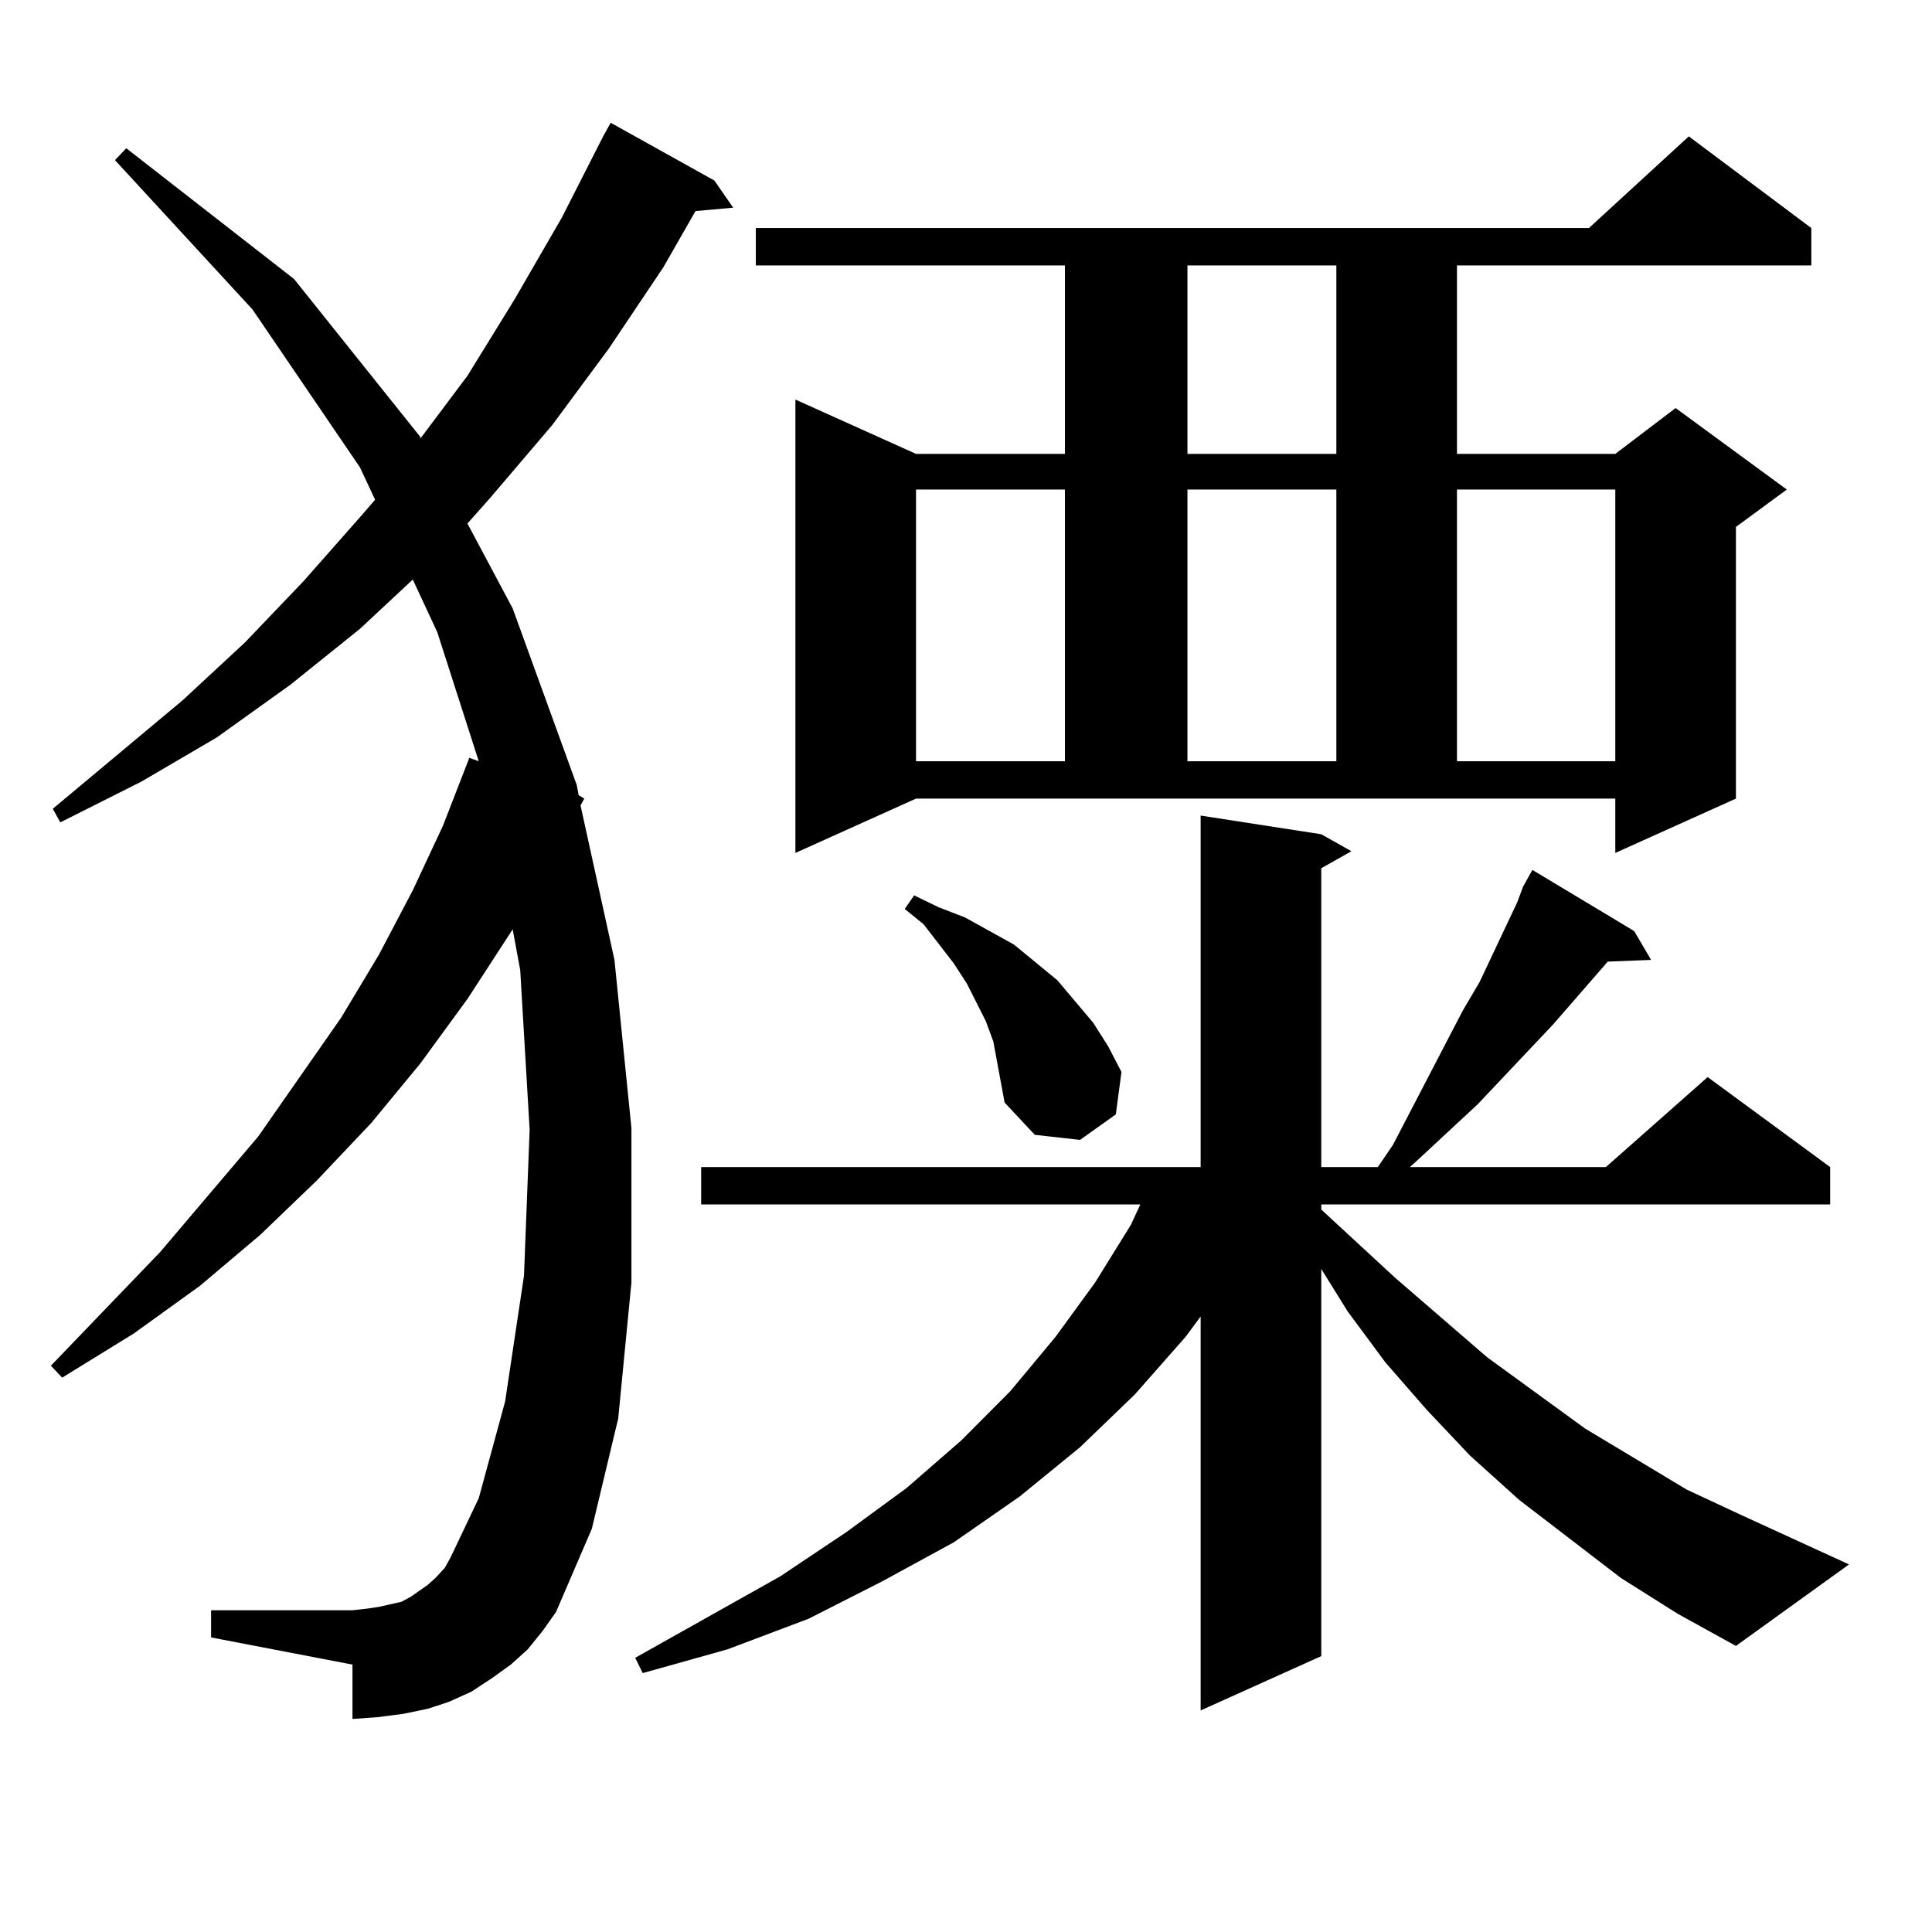 <?xml version="1.0" encoding="utf-8"?>
<!-- Generator: Adobe Illustrator 16.0.0, SVG Export Plug-In . SVG Version: 6.00 Build 0)  -->
<!DOCTYPE svg PUBLIC "-//W3C//DTD SVG 1.1//EN" "http://www.w3.org/Graphics/SVG/1.1/DTD/svg11.dtd">
<svg version="1.1" id="图层_1" xmlns="http://www.w3.org/2000/svg" xmlns:xlink="http://www.w3.org/1999/xlink" x="0px" y="0px"
	 width="1000px" height="1000px" viewBox="0 0 1000 1000" enable-background="new 0 0 1000 1000" xml:space="preserve">
<path d="M273.165,853.684l-8.78,7.91l-9.756,7.031l-10.731,7.031l-11.707,5.273l-10.731,3.516l-12.683,2.637l-13.658,1.758
	l-12.683,0.879v-28.125l-73.169-14.063v-14.063h73.169l7.805-0.879l5.854-0.879l11.707-2.637l4.878-2.637l8.78-6.152l3.902-3.516
	l4.878-5.273l2.927-5.273l14.634-30.762l13.658-50.098l9.756-65.039l2.927-75.586l-4.878-82.617l-3.902-21.094l-23.414,36.035
	l-24.39,33.398l-25.365,30.762l-28.292,29.883l-29.268,28.125l-31.219,26.367l-34.146,24.609l-37.072,22.852l-5.854-6.152
	l56.584-58.887l25.365-29.883l25.365-29.883l42.926-61.523l19.512-32.52l17.561-33.398l15.609-33.398l13.658-35.156l4.878,1.758
	l-21.463-66.797l-12.683-27.246l-27.316,25.488l-36.097,29.004l-38.048,27.246l-39.023,22.852l-41.95,21.094l-3.902-7.031
	l67.315-56.25l32.194-29.883l30.243-31.641l30.243-34.277l6.829-7.91l-7.805-16.699l-55.608-81.738L59.511,82.883l5.854-6.152
	l86.827,67.676l65.364,81.738v0.879l24.39-32.52l24.39-39.551l24.39-42.188l21.463-42.188l3.902-7.031l53.657,29.883l9.756,14.063
	l-19.512,1.758l-16.585,29.004l-28.292,42.188l-29.268,39.551l-32.194,37.793l-11.707,13.184l23.414,43.945l33.17,91.406
	l0.976,5.273l2.927,1.758l-1.951,3.516l17.561,79.98l8.78,87.012v79.98l-6.829,70.313l-13.658,57.129l-18.536,43.066l-6.829,9.668
	L273.165,853.684z M839.004,816.77l-52.682-40.43l-25.365-22.852l-22.438-23.73l-21.463-24.609l-19.512-26.367l-13.658-21.973
	v200.391l-62.438,28.125V681.418l-7.805,10.547l-26.341,29.883l-28.292,27.246l-31.219,25.488l-34.146,23.73l-37.072,20.215
	l-38.048,19.336l-41.95,15.82l-43.901,12.305l-3.902-7.91l75.12-42.188l34.146-22.852l31.219-22.852l28.292-24.609l25.365-25.488
	l23.414-28.125l20.487-28.125l18.536-29.883l4.878-10.547H362.918v-19.336h258.53V422.141l62.438,9.668l15.609,8.789l-15.609,8.789
	v154.688h29.268l7.805-11.426l36.097-69.434l8.78-14.941l19.512-41.309l2.927-7.91l4.878-8.789l52.682,31.641l8.78,14.941
	l-22.438,0.879l-28.292,32.52l-39.023,41.309l-31.219,29.004l-3.902,3.516H831.2l52.682-46.582l63.413,46.582v19.336H683.886v2.637
	l38.048,35.156l47.804,41.309l50.73,36.914l52.682,31.641l28.292,13.184l55.608,25.488l-58.535,42.188l-30.243-16.699
	L839.004,816.77z M411.698,441.477V206.809l62.438,28.125h77.071v-97.559H391.21v-19.336h431.209l51.706-47.461l63.413,47.461
	v19.336h-183.41v97.559h81.949l31.219-23.73l57.56,42.188l-26.341,19.336v140.625l-62.438,28.125v-28.125H474.135L411.698,441.477z
	 M516.085,549.582l-1.951-10.547l-3.902-10.547l-4.878-9.668l-4.878-9.668l-6.829-10.547l-15.609-20.215l-9.756-7.91l4.878-7.031
	l12.683,6.152l13.658,5.273l12.683,7.031l12.683,7.031l22.438,18.457l18.536,21.973l7.805,12.305l6.829,13.184l-2.927,21.973
	l-18.536,13.184l-23.414-2.637l-15.609-16.699l-1.951-10.547L516.085,549.582z M474.135,253.391v140.625h77.071V253.391H474.135z
	 M614.62,137.375v97.559h77.071v-97.559H614.62z M614.62,253.391v140.625h77.071V253.391H614.62z M754.128,253.391v140.625h81.949
	V253.391H754.128z"/>
</svg>
